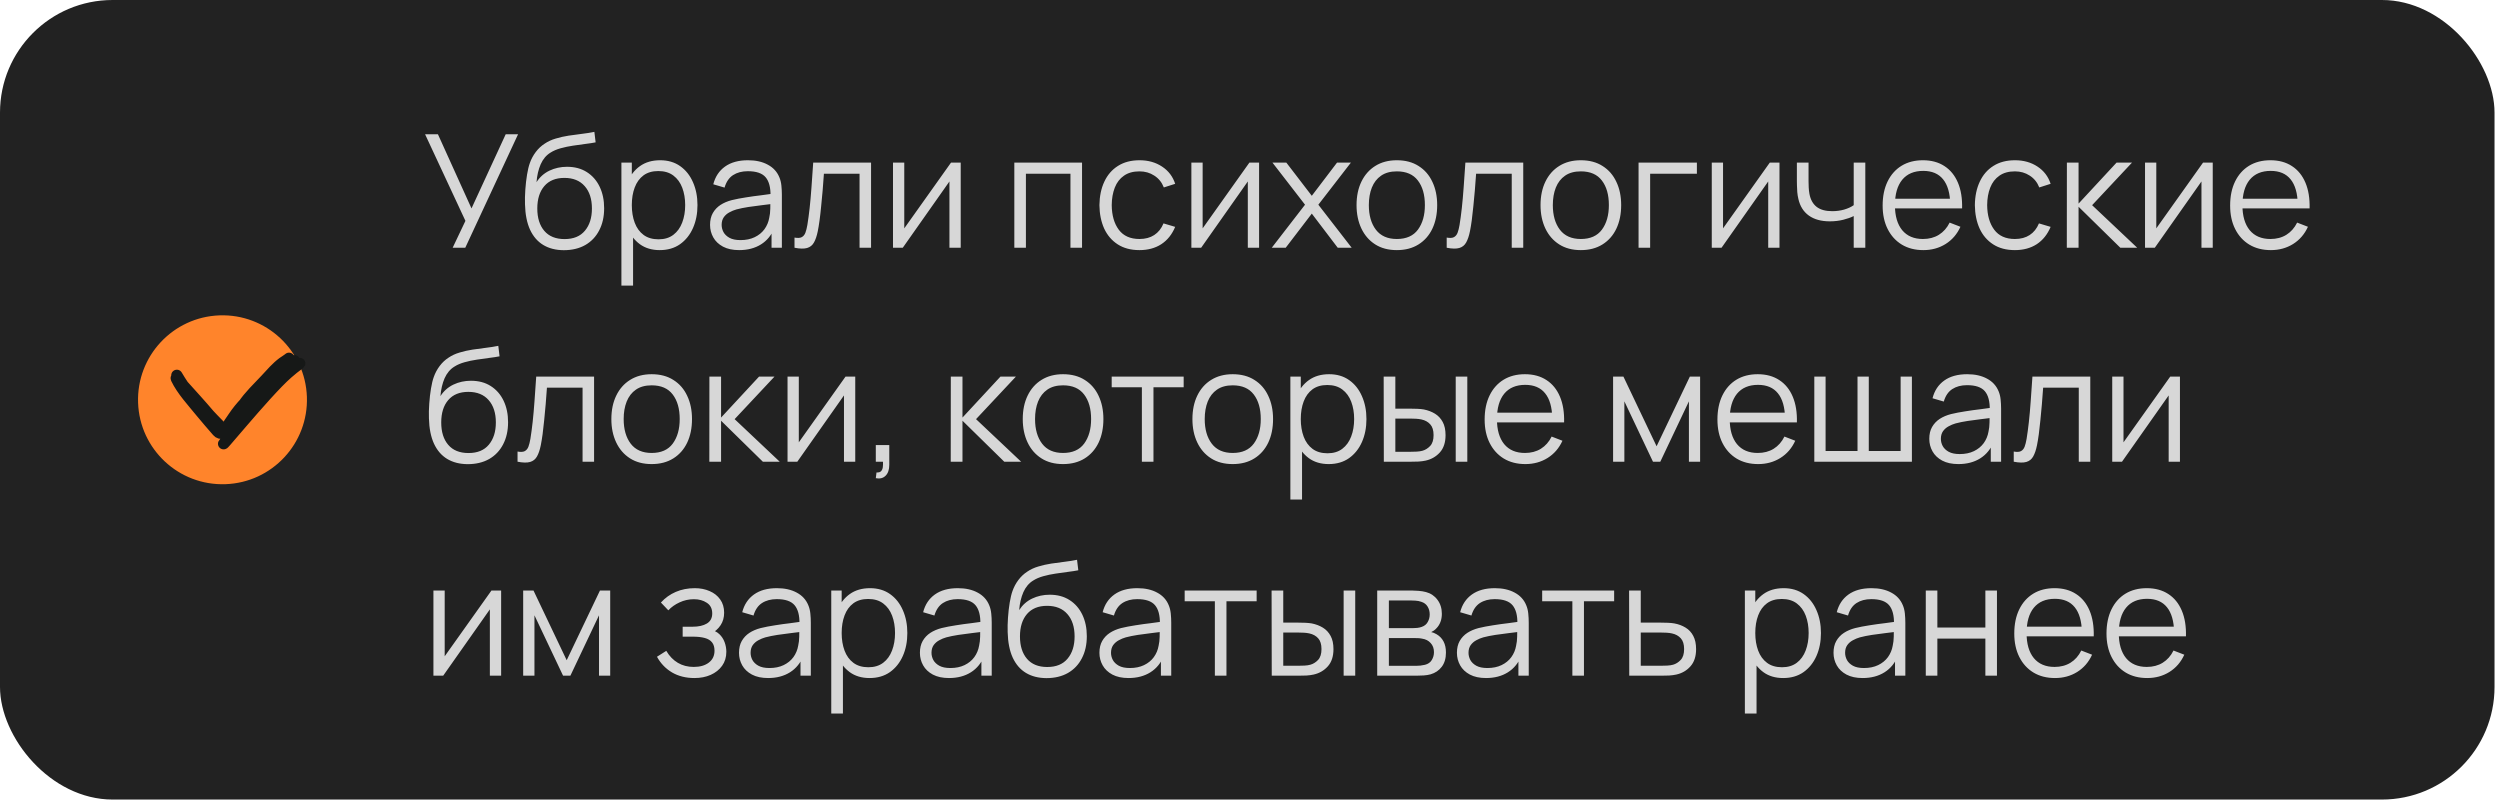 <?xml version="1.0" encoding="UTF-8"?> <svg xmlns="http://www.w3.org/2000/svg" width="222" height="71" viewBox="0 0 222 71" fill="none"><rect width="221.514" height="71" rx="10" fill="#222222"></rect><circle cx="19.757" cy="35.5" r="7.5" transform="rotate(-2 19.757 35.5)" fill="#FF842B"></circle><path d="M15.705 33.329C16.419 34.55 17.329 35.715 18.262 36.776C18.584 37.142 19.108 37.937 19.598 38.113C20.116 38.3 18.926 37.239 18.571 36.818C17.809 35.915 17.007 35.049 16.22 34.169C16.137 34.077 15.559 33.41 15.656 33.615C16.154 34.665 17.101 35.68 17.829 36.578C18.308 37.168 18.814 37.736 19.309 38.312C19.861 38.955 20.803 37.533 21.128 37.22C22.687 35.714 24.104 34.138 25.577 32.559C25.688 32.44 25.954 32.025 26.132 32.019C26.164 32.018 25.785 32.343 25.759 32.363C25.317 32.707 24.931 33.073 24.557 33.493C23.002 35.238 21.551 37.105 20.16 38.974C18.579 41.099 23.551 34.875 25.55 33.139C25.873 32.858 26.23 32.564 26.574 32.317C26.822 32.139 26.035 32.605 25.773 32.765C23.849 33.938 22.016 35.114 20.742 37.02C20.546 37.313 20.096 37.9 20.034 38.234C20.002 38.405 19.884 38.54 20.052 38.263C20.516 37.503 21.073 36.747 21.57 35.998C22.132 35.15 22.903 34.434 23.594 33.692C24.074 33.177 24.547 32.618 25.115 32.196C25.273 32.079 25.457 31.984 25.606 31.86C25.869 31.64 25.139 32.273 25.044 32.364C23.465 33.889 22.436 35.816 20.957 37.403" stroke="#161817" stroke-linecap="round"></path><path d="M40.196 22L41.33 19.613L37.746 11.92H38.887L41.869 18.507L44.907 11.92H46.006L41.316 22H40.196ZM50.057 22.217C49.352 22.212 48.748 22.058 48.244 21.755C47.74 21.452 47.348 20.999 47.068 20.397C46.793 19.795 46.643 19.044 46.62 18.143C46.606 17.746 46.615 17.315 46.648 16.848C46.681 16.377 46.732 15.929 46.802 15.504C46.872 15.079 46.956 14.734 47.054 14.468C47.175 14.123 47.348 13.801 47.572 13.502C47.801 13.199 48.064 12.951 48.363 12.76C48.652 12.564 48.979 12.412 49.343 12.305C49.712 12.193 50.094 12.107 50.491 12.046C50.892 11.985 51.289 11.932 51.681 11.885C52.078 11.838 52.444 11.78 52.78 11.71L52.892 12.641C52.635 12.692 52.332 12.739 51.982 12.781C51.632 12.823 51.266 12.874 50.883 12.935C50.5 12.991 50.134 13.068 49.784 13.166C49.434 13.264 49.135 13.392 48.888 13.551C48.51 13.78 48.218 14.125 48.013 14.587C47.812 15.049 47.689 15.579 47.642 16.176C47.931 15.723 48.314 15.383 48.79 15.154C49.271 14.925 49.791 14.811 50.351 14.811C51.032 14.811 51.618 14.967 52.108 15.28C52.603 15.593 52.983 16.027 53.249 16.582C53.515 17.137 53.648 17.774 53.648 18.493C53.648 19.244 53.501 19.9 53.207 20.46C52.918 21.02 52.505 21.454 51.968 21.762C51.431 22.065 50.794 22.217 50.057 22.217ZM50.134 21.23C50.927 21.23 51.529 20.983 51.94 20.488C52.355 19.993 52.563 19.335 52.563 18.514C52.563 17.674 52.348 17.011 51.919 16.526C51.494 16.041 50.895 15.798 50.12 15.798C49.345 15.798 48.75 16.041 48.335 16.526C47.92 17.011 47.712 17.674 47.712 18.514C47.712 19.354 47.92 20.017 48.335 20.502C48.75 20.987 49.35 21.23 50.134 21.23ZM58.583 22.21C57.888 22.21 57.3 22.035 56.819 21.685C56.338 21.33 55.974 20.852 55.727 20.25C55.48 19.643 55.356 18.964 55.356 18.213C55.356 17.448 55.48 16.766 55.727 16.169C55.979 15.567 56.348 15.093 56.833 14.748C57.318 14.403 57.916 14.23 58.625 14.23C59.316 14.23 59.908 14.405 60.403 14.755C60.898 15.105 61.276 15.581 61.537 16.183C61.803 16.785 61.936 17.462 61.936 18.213C61.936 18.969 61.803 19.648 61.537 20.25C61.271 20.852 60.888 21.33 60.389 21.685C59.89 22.035 59.288 22.21 58.583 22.21ZM55.181 25.36V14.44H56.105V20.131H56.217V25.36H55.181ZM58.478 21.251C59.005 21.251 59.444 21.118 59.794 20.852C60.144 20.586 60.405 20.224 60.578 19.767C60.755 19.305 60.844 18.787 60.844 18.213C60.844 17.644 60.758 17.13 60.585 16.673C60.412 16.216 60.149 15.854 59.794 15.588C59.444 15.322 58.998 15.189 58.457 15.189C57.93 15.189 57.491 15.317 57.141 15.574C56.796 15.831 56.537 16.188 56.364 16.645C56.191 17.098 56.105 17.62 56.105 18.213C56.105 18.796 56.191 19.319 56.364 19.781C56.537 20.238 56.798 20.598 57.148 20.859C57.498 21.12 57.941 21.251 58.478 21.251ZM65.636 22.21C65.067 22.21 64.588 22.107 64.201 21.902C63.819 21.697 63.532 21.424 63.34 21.083C63.149 20.742 63.053 20.371 63.053 19.97C63.053 19.559 63.135 19.209 63.298 18.92C63.466 18.626 63.693 18.386 63.977 18.199C64.266 18.012 64.6 17.87 64.978 17.772C65.361 17.679 65.783 17.597 66.245 17.527C66.712 17.452 67.167 17.389 67.61 17.338C68.058 17.282 68.45 17.228 68.786 17.177L68.422 17.401C68.436 16.654 68.291 16.101 67.988 15.742C67.685 15.383 67.157 15.203 66.406 15.203C65.888 15.203 65.45 15.32 65.09 15.553C64.736 15.786 64.486 16.155 64.341 16.659L63.34 16.365C63.513 15.688 63.861 15.163 64.383 14.79C64.906 14.417 65.585 14.23 66.42 14.23C67.111 14.23 67.697 14.361 68.177 14.622C68.662 14.879 69.005 15.252 69.206 15.742C69.299 15.961 69.36 16.206 69.388 16.477C69.416 16.748 69.43 17.023 69.43 17.303V22H68.513V20.103L68.779 20.215C68.522 20.864 68.124 21.358 67.582 21.699C67.041 22.04 66.392 22.21 65.636 22.21ZM65.755 21.321C66.236 21.321 66.656 21.235 67.015 21.062C67.374 20.889 67.664 20.654 67.883 20.355C68.103 20.052 68.245 19.711 68.31 19.333C68.366 19.09 68.397 18.824 68.401 18.535C68.406 18.241 68.408 18.022 68.408 17.877L68.8 18.08C68.45 18.127 68.07 18.173 67.659 18.22C67.253 18.267 66.852 18.32 66.455 18.381C66.063 18.442 65.709 18.514 65.391 18.598C65.177 18.659 64.969 18.745 64.768 18.857C64.567 18.964 64.402 19.109 64.271 19.291C64.145 19.473 64.082 19.699 64.082 19.97C64.082 20.189 64.136 20.402 64.243 20.607C64.355 20.812 64.532 20.983 64.775 21.118C65.022 21.253 65.349 21.321 65.755 21.321ZM70.552 22V21.097C70.832 21.148 71.045 21.137 71.189 21.062C71.339 20.983 71.448 20.852 71.519 20.67C71.588 20.483 71.647 20.252 71.694 19.977C71.768 19.52 71.836 19.016 71.897 18.465C71.957 17.914 72.011 17.308 72.058 16.645C72.109 15.978 72.16 15.243 72.212 14.44H77.35V22H76.328V15.427H73.163C73.131 15.922 73.094 16.414 73.052 16.904C73.01 17.394 72.965 17.865 72.918 18.318C72.876 18.766 72.83 19.179 72.778 19.557C72.727 19.935 72.674 20.262 72.618 20.537C72.534 20.952 72.421 21.284 72.281 21.531C72.146 21.778 71.943 21.942 71.672 22.021C71.402 22.1 71.028 22.093 70.552 22ZM85.311 14.44V22H84.31V16.113L80.166 22H79.298V14.44H80.299V20.278L84.45 14.44H85.311ZM90.072 22V14.44H96.085V22H95.056V15.427H91.101V22H90.072ZM101.185 22.21C100.425 22.21 99.781 22.04 99.253 21.699C98.726 21.358 98.325 20.889 98.049 20.292C97.779 19.69 97.639 18.999 97.629 18.22C97.639 17.427 97.783 16.731 98.063 16.134C98.343 15.532 98.747 15.065 99.274 14.734C99.802 14.398 100.441 14.23 101.192 14.23C101.958 14.23 102.623 14.417 103.187 14.79C103.757 15.163 104.146 15.674 104.356 16.323L103.348 16.645C103.171 16.192 102.889 15.842 102.501 15.595C102.119 15.343 101.68 15.217 101.185 15.217C100.63 15.217 100.17 15.345 99.806 15.602C99.442 15.854 99.172 16.206 98.994 16.659C98.817 17.112 98.726 17.632 98.721 18.22C98.731 19.125 98.941 19.853 99.351 20.404C99.762 20.95 100.373 21.223 101.185 21.223C101.699 21.223 102.135 21.106 102.494 20.873C102.858 20.635 103.134 20.29 103.32 19.837L104.356 20.145C104.076 20.817 103.666 21.33 103.124 21.685C102.583 22.035 101.937 22.21 101.185 22.21ZM111.807 14.44V22H110.806V16.113L106.662 22H105.794V14.44H106.795V20.278L110.946 14.44H111.807ZM112.932 22L115.886 18.178L112.995 14.44H114.227L116.488 17.387L118.728 14.44H119.96L117.069 18.178L120.03 22H118.791L116.488 18.969L114.171 22H112.932ZM124.038 22.21C123.287 22.21 122.645 22.04 122.113 21.699C121.581 21.358 121.173 20.887 120.888 20.285C120.604 19.683 120.461 18.992 120.461 18.213C120.461 17.42 120.606 16.724 120.895 16.127C121.185 15.53 121.595 15.065 122.127 14.734C122.664 14.398 123.301 14.23 124.038 14.23C124.794 14.23 125.438 14.4 125.97 14.741C126.507 15.077 126.915 15.546 127.195 16.148C127.48 16.745 127.622 17.434 127.622 18.213C127.622 19.006 127.48 19.704 127.195 20.306C126.911 20.903 126.5 21.37 125.963 21.706C125.427 22.042 124.785 22.21 124.038 22.21ZM124.038 21.223C124.878 21.223 125.504 20.945 125.914 20.39C126.325 19.83 126.53 19.104 126.53 18.213C126.53 17.298 126.323 16.57 125.907 16.029C125.497 15.488 124.874 15.217 124.038 15.217C123.474 15.217 123.007 15.345 122.638 15.602C122.274 15.854 122.001 16.206 121.819 16.659C121.642 17.107 121.553 17.625 121.553 18.213C121.553 19.123 121.763 19.853 122.183 20.404C122.603 20.95 123.222 21.223 124.038 21.223ZM128.467 22V21.097C128.747 21.148 128.959 21.137 129.104 21.062C129.253 20.983 129.363 20.852 129.433 20.67C129.503 20.483 129.561 20.252 129.608 19.977C129.682 19.52 129.75 19.016 129.811 18.465C129.871 17.914 129.925 17.308 129.972 16.645C130.023 15.978 130.074 15.243 130.126 14.44H135.264V22H134.242V15.427H131.078C131.045 15.922 131.008 16.414 130.966 16.904C130.924 17.394 130.879 17.865 130.833 18.318C130.791 18.766 130.744 19.179 130.693 19.557C130.641 19.935 130.588 20.262 130.532 20.537C130.448 20.952 130.336 21.284 130.196 21.531C130.06 21.778 129.857 21.942 129.587 22.021C129.316 22.1 128.943 22.093 128.467 22ZM140.376 22.21C139.625 22.21 138.983 22.04 138.451 21.699C137.919 21.358 137.511 20.887 137.226 20.285C136.942 19.683 136.799 18.992 136.799 18.213C136.799 17.42 136.944 16.724 137.233 16.127C137.523 15.53 137.933 15.065 138.465 14.734C139.002 14.398 139.639 14.23 140.376 14.23C141.132 14.23 141.776 14.4 142.308 14.741C142.845 15.077 143.253 15.546 143.533 16.148C143.818 16.745 143.96 17.434 143.96 18.213C143.96 19.006 143.818 19.704 143.533 20.306C143.249 20.903 142.838 21.37 142.301 21.706C141.765 22.042 141.123 22.21 140.376 22.21ZM140.376 21.223C141.216 21.223 141.842 20.945 142.252 20.39C142.663 19.83 142.868 19.104 142.868 18.213C142.868 17.298 142.661 16.57 142.245 16.029C141.835 15.488 141.212 15.217 140.376 15.217C139.812 15.217 139.345 15.345 138.976 15.602C138.612 15.854 138.339 16.206 138.157 16.659C137.98 17.107 137.891 17.625 137.891 18.213C137.891 19.123 138.101 19.853 138.521 20.404C138.941 20.95 139.56 21.223 140.376 21.223ZM145.504 22V14.44H150.684V15.427H146.533V22H145.504ZM158.018 14.44V22H157.017V16.113L152.873 22H152.005V14.44H153.006V20.278L157.157 14.44H158.018ZM164.61 22V19.186C164.358 19.312 164.048 19.422 163.679 19.515C163.31 19.608 162.914 19.655 162.489 19.655C161.724 19.655 161.103 19.485 160.627 19.144C160.151 18.803 159.841 18.311 159.696 17.667C159.649 17.476 159.617 17.273 159.598 17.058C159.584 16.843 159.575 16.65 159.57 16.477C159.565 16.304 159.563 16.181 159.563 16.106V14.44H160.599V16.106C160.599 16.26 160.604 16.435 160.613 16.631C160.622 16.827 160.643 17.018 160.676 17.205C160.769 17.714 160.979 18.099 161.306 18.36C161.637 18.621 162.102 18.752 162.699 18.752C163.072 18.752 163.425 18.705 163.756 18.612C164.092 18.514 164.377 18.383 164.61 18.22V14.44H165.639V22L164.61 22ZM170.797 22.21C170.06 22.21 169.42 22.047 168.879 21.72C168.342 21.393 167.925 20.934 167.626 20.341C167.327 19.748 167.178 19.053 167.178 18.255C167.178 17.429 167.325 16.715 167.619 16.113C167.913 15.511 168.326 15.047 168.858 14.72C169.395 14.393 170.027 14.23 170.755 14.23C171.502 14.23 172.139 14.403 172.666 14.748C173.193 15.089 173.592 15.579 173.863 16.218C174.134 16.857 174.257 17.62 174.234 18.507H173.184V18.143C173.165 17.163 172.953 16.423 172.547 15.924C172.146 15.425 171.558 15.175 170.783 15.175C169.971 15.175 169.348 15.439 168.914 15.966C168.485 16.493 168.27 17.245 168.27 18.22C168.27 19.172 168.485 19.912 168.914 20.439C169.348 20.962 169.962 21.223 170.755 21.223C171.296 21.223 171.768 21.099 172.169 20.852C172.575 20.6 172.895 20.238 173.128 19.767L174.087 20.138C173.788 20.796 173.347 21.307 172.764 21.671C172.185 22.03 171.53 22.21 170.797 22.21ZM167.906 18.507V17.646H173.681V18.507H167.906ZM178.924 22.21C178.163 22.21 177.519 22.04 176.992 21.699C176.464 21.358 176.063 20.889 175.788 20.292C175.517 19.69 175.377 18.999 175.368 18.22C175.377 17.427 175.522 16.731 175.802 16.134C176.082 15.532 176.485 15.065 177.013 14.734C177.54 14.398 178.179 14.23 178.931 14.23C179.696 14.23 180.361 14.417 180.926 14.79C181.495 15.163 181.885 15.674 182.095 16.323L181.087 16.645C180.909 16.192 180.627 15.842 180.24 15.595C179.857 15.343 179.418 15.217 178.924 15.217C178.368 15.217 177.909 15.345 177.545 15.602C177.181 15.854 176.91 16.206 176.733 16.659C176.555 17.112 176.464 17.632 176.46 18.22C176.469 19.125 176.679 19.853 177.09 20.404C177.5 20.95 178.112 21.223 178.924 21.223C179.437 21.223 179.873 21.106 180.233 20.873C180.597 20.635 180.872 20.29 181.059 19.837L182.095 20.145C181.815 20.817 181.404 21.33 180.863 21.685C180.321 22.035 179.675 22.21 178.924 22.21ZM183.533 22L183.54 14.44H184.576V18.08L187.95 14.44H189.322L185.78 18.22L189.784 22H188.286L184.576 18.36V22H183.533ZM196.491 14.44V22H195.49V16.113L191.346 22H190.478V14.44H191.479V20.278L195.63 14.44H196.491ZM201.655 22.21C200.917 22.21 200.278 22.047 199.737 21.72C199.2 21.393 198.782 20.934 198.484 20.341C198.185 19.748 198.036 19.053 198.036 18.255C198.036 17.429 198.183 16.715 198.477 16.113C198.771 15.511 199.184 15.047 199.716 14.72C200.252 14.393 200.885 14.23 201.613 14.23C202.359 14.23 202.996 14.403 203.524 14.748C204.051 15.089 204.45 15.579 204.721 16.218C204.991 16.857 205.115 17.62 205.092 18.507H204.042V18.143C204.023 17.163 203.811 16.423 203.405 15.924C203.003 15.425 202.415 15.175 201.641 15.175C200.829 15.175 200.206 15.439 199.772 15.966C199.342 16.493 199.128 17.245 199.128 18.22C199.128 19.172 199.342 19.912 199.772 20.439C200.206 20.962 200.819 21.223 201.613 21.223C202.154 21.223 202.625 21.099 203.027 20.852C203.433 20.6 203.752 20.238 203.986 19.767L204.945 20.138C204.646 20.796 204.205 21.307 203.622 21.671C203.043 22.03 202.387 22.21 201.655 22.21ZM198.764 18.507V17.646H204.539V18.507H198.764ZM41.526 41.217C40.821 41.212 40.217 41.058 39.713 40.755C39.209 40.452 38.817 39.999 38.537 39.397C38.261 38.795 38.112 38.044 38.089 37.143C38.075 36.746 38.084 36.315 38.117 35.848C38.149 35.377 38.201 34.929 38.271 34.504C38.341 34.079 38.425 33.734 38.523 33.468C38.644 33.123 38.817 32.801 39.041 32.502C39.269 32.199 39.533 31.951 39.832 31.76C40.121 31.564 40.448 31.412 40.812 31.305C41.18 31.193 41.563 31.107 41.96 31.046C42.361 30.985 42.758 30.932 43.15 30.885C43.546 30.838 43.913 30.78 44.249 30.71L44.361 31.641C44.104 31.692 43.801 31.739 43.451 31.781C43.101 31.823 42.734 31.874 42.352 31.935C41.969 31.991 41.603 32.068 41.253 32.166C40.903 32.264 40.604 32.392 40.357 32.551C39.979 32.78 39.687 33.125 39.482 33.587C39.281 34.049 39.157 34.579 39.111 35.176C39.4 34.723 39.783 34.383 40.259 34.154C40.739 33.925 41.26 33.811 41.82 33.811C42.501 33.811 43.087 33.967 43.577 34.28C44.071 34.593 44.452 35.027 44.718 35.582C44.984 36.137 45.117 36.774 45.117 37.493C45.117 38.244 44.97 38.9 44.676 39.46C44.386 40.02 43.973 40.454 43.437 40.762C42.9 41.065 42.263 41.217 41.526 41.217ZM41.603 40.23C42.396 40.23 42.998 39.983 43.409 39.488C43.824 38.993 44.032 38.335 44.032 37.514C44.032 36.674 43.817 36.011 43.388 35.526C42.963 35.041 42.363 34.798 41.589 34.798C40.814 34.798 40.219 35.041 39.804 35.526C39.388 36.011 39.181 36.674 39.181 37.514C39.181 38.354 39.388 39.017 39.804 39.502C40.219 39.987 40.819 40.23 41.603 40.23ZM45.957 41V40.097C46.237 40.148 46.449 40.137 46.594 40.062C46.743 39.983 46.853 39.852 46.923 39.67C46.993 39.483 47.051 39.252 47.098 38.977C47.172 38.52 47.24 38.016 47.301 37.465C47.361 36.914 47.415 36.308 47.462 35.645C47.513 34.978 47.564 34.243 47.616 33.44H52.754V41H51.732V34.427H48.568C48.535 34.922 48.498 35.414 48.456 35.904C48.414 36.394 48.369 36.865 48.323 37.318C48.281 37.766 48.234 38.179 48.183 38.557C48.131 38.935 48.078 39.262 48.022 39.537C47.938 39.952 47.826 40.284 47.686 40.531C47.55 40.778 47.347 40.942 47.077 41.021C46.806 41.1 46.433 41.093 45.957 41ZM57.867 41.21C57.115 41.21 56.474 41.04 55.941 40.699C55.41 40.358 55.001 39.887 54.717 39.285C54.432 38.683 54.289 37.992 54.289 37.213C54.289 36.42 54.434 35.724 54.724 35.127C55.013 34.53 55.423 34.065 55.956 33.734C56.492 33.398 57.129 33.23 57.867 33.23C58.623 33.23 59.267 33.4 59.798 33.741C60.335 34.077 60.743 34.546 61.023 35.148C61.308 35.745 61.45 36.434 61.45 37.213C61.45 38.006 61.308 38.704 61.023 39.306C60.739 39.903 60.328 40.37 59.791 40.706C59.255 41.042 58.613 41.21 57.867 41.21ZM57.867 40.223C58.706 40.223 59.332 39.945 59.742 39.39C60.153 38.83 60.358 38.104 60.358 37.213C60.358 36.298 60.151 35.57 59.736 35.029C59.325 34.488 58.702 34.217 57.867 34.217C57.302 34.217 56.835 34.345 56.467 34.602C56.102 34.854 55.83 35.206 55.648 35.659C55.47 36.107 55.382 36.625 55.382 37.213C55.382 38.123 55.592 38.853 56.011 39.404C56.431 39.95 57.05 40.223 57.867 40.223ZM62.988 41L62.995 33.44H64.031V37.08L67.405 33.44H68.777L65.235 37.22L69.239 41H67.741L64.031 37.36V41H62.988ZM75.946 33.44V41H74.945V35.113L70.801 41H69.933V33.44H70.934V39.278L75.085 33.44H75.946ZM77.771 42.463L77.834 41.952C78.02 41.966 78.156 41.929 78.24 41.84C78.324 41.751 78.375 41.632 78.394 41.483C78.412 41.334 78.417 41.173 78.408 41H77.771V39.523H78.968V41.28C78.968 41.709 78.858 42.031 78.639 42.246C78.424 42.461 78.135 42.533 77.771 42.463ZM84.425 41L84.432 33.44H85.468V37.08L88.842 33.44H90.214L86.672 37.22L90.676 41H89.178L85.468 37.36V41H84.425ZM94.398 41.21C93.646 41.21 93.005 41.04 92.473 40.699C91.941 40.358 91.532 39.887 91.248 39.285C90.963 38.683 90.821 37.992 90.821 37.213C90.821 36.42 90.965 35.724 91.255 35.127C91.544 34.53 91.955 34.065 92.487 33.734C93.023 33.398 93.66 33.23 94.398 33.23C95.154 33.23 95.798 33.4 96.33 33.741C96.866 34.077 97.275 34.546 97.555 35.148C97.839 35.745 97.982 36.434 97.982 37.213C97.982 38.006 97.839 38.704 97.555 39.306C97.27 39.903 96.859 40.37 96.323 40.706C95.786 41.042 95.144 41.21 94.398 41.21ZM94.398 40.223C95.238 40.223 95.863 39.945 96.274 39.39C96.684 38.83 96.89 38.104 96.89 37.213C96.89 36.298 96.682 35.57 96.267 35.029C95.856 34.488 95.233 34.217 94.398 34.217C93.833 34.217 93.366 34.345 92.998 34.602C92.634 34.854 92.361 35.206 92.179 35.659C92.001 36.107 91.913 36.625 91.913 37.213C91.913 38.123 92.123 38.853 92.543 39.404C92.963 39.95 93.581 40.223 94.398 40.223ZM101.399 41V34.392H98.718V33.44H105.109V34.392H102.428V41H101.399ZM109.464 41.21C108.713 41.21 108.071 41.04 107.539 40.699C107.007 40.358 106.599 39.887 106.314 39.285C106.029 38.683 105.887 37.992 105.887 37.213C105.887 36.42 106.032 35.724 106.321 35.127C106.61 34.53 107.021 34.065 107.553 33.734C108.09 33.398 108.727 33.23 109.464 33.23C110.22 33.23 110.864 33.4 111.396 33.741C111.933 34.077 112.341 34.546 112.621 35.148C112.906 35.745 113.048 36.434 113.048 37.213C113.048 38.006 112.906 38.704 112.621 39.306C112.336 39.903 111.926 40.37 111.389 40.706C110.852 41.042 110.211 41.21 109.464 41.21ZM109.464 40.223C110.304 40.223 110.929 39.945 111.34 39.39C111.751 38.83 111.956 38.104 111.956 37.213C111.956 36.298 111.748 35.57 111.333 35.029C110.922 34.488 110.299 34.217 109.464 34.217C108.899 34.217 108.433 34.345 108.064 34.602C107.7 34.854 107.427 35.206 107.245 35.659C107.068 36.107 106.979 36.625 106.979 37.213C106.979 38.123 107.189 38.853 107.609 39.404C108.029 39.95 108.647 40.223 109.464 40.223ZM117.987 41.21C117.292 41.21 116.704 41.035 116.223 40.685C115.743 40.33 115.379 39.852 115.131 39.25C114.884 38.643 114.76 37.964 114.76 37.213C114.76 36.448 114.884 35.766 115.131 35.169C115.383 34.567 115.752 34.093 116.237 33.748C116.723 33.403 117.32 33.23 118.029 33.23C118.72 33.23 119.313 33.405 119.807 33.755C120.302 34.105 120.68 34.581 120.941 35.183C121.207 35.785 121.34 36.462 121.34 37.213C121.34 37.969 121.207 38.648 120.941 39.25C120.675 39.852 120.293 40.33 119.793 40.685C119.294 41.035 118.692 41.21 117.987 41.21ZM114.585 44.36V33.44H115.509V39.131H115.621V44.36H114.585ZM117.882 40.251C118.41 40.251 118.848 40.118 119.198 39.852C119.548 39.586 119.81 39.224 119.982 38.767C120.16 38.305 120.248 37.787 120.248 37.213C120.248 36.644 120.162 36.13 119.989 35.673C119.817 35.216 119.553 34.854 119.198 34.588C118.848 34.322 118.403 34.189 117.861 34.189C117.334 34.189 116.895 34.317 116.545 34.574C116.2 34.831 115.941 35.188 115.768 35.645C115.596 36.098 115.509 36.62 115.509 37.213C115.509 37.796 115.596 38.319 115.768 38.781C115.941 39.238 116.202 39.598 116.552 39.859C116.902 40.12 117.346 40.251 117.882 40.251ZM122.884 41L122.87 33.44H123.906V36.289H125.222C125.442 36.289 125.656 36.294 125.866 36.303C126.076 36.312 126.265 36.331 126.433 36.359C126.807 36.434 127.138 36.56 127.427 36.737C127.717 36.914 127.945 37.159 128.113 37.472C128.281 37.78 128.365 38.17 128.365 38.641C128.365 39.29 128.197 39.801 127.861 40.174C127.525 40.547 127.103 40.79 126.594 40.902C126.403 40.944 126.195 40.972 125.971 40.986C125.747 40.995 125.528 41 125.313 41H122.884ZM123.906 40.118H125.271C125.425 40.118 125.6 40.113 125.796 40.104C125.992 40.095 126.165 40.069 126.314 40.027C126.566 39.957 126.793 39.817 126.993 39.607C127.199 39.392 127.301 39.07 127.301 38.641C127.301 38.216 127.203 37.897 127.007 37.682C126.811 37.463 126.55 37.318 126.223 37.248C126.074 37.215 125.915 37.194 125.747 37.185C125.584 37.176 125.425 37.171 125.271 37.171H123.906V40.118ZM129.268 41V33.44H130.297V41H129.268ZM135.455 41.21C134.718 41.21 134.079 41.047 133.537 40.72C133.001 40.393 132.583 39.934 132.284 39.341C131.986 38.748 131.836 38.053 131.836 37.255C131.836 36.429 131.983 35.715 132.277 35.113C132.571 34.511 132.984 34.047 133.516 33.72C134.053 33.393 134.685 33.23 135.413 33.23C136.16 33.23 136.797 33.403 137.324 33.748C137.852 34.089 138.251 34.579 138.521 35.218C138.792 35.857 138.916 36.62 138.892 37.507H137.842V37.143C137.824 36.163 137.611 35.423 137.205 34.924C136.804 34.425 136.216 34.175 135.441 34.175C134.629 34.175 134.006 34.439 133.572 34.966C133.143 35.493 132.928 36.245 132.928 37.22C132.928 38.172 133.143 38.912 133.572 39.439C134.006 39.962 134.62 40.223 135.413 40.223C135.955 40.223 136.426 40.099 136.827 39.852C137.233 39.6 137.553 39.238 137.786 38.767L138.745 39.138C138.447 39.796 138.006 40.307 137.422 40.671C136.844 41.03 136.188 41.21 135.455 41.21ZM132.564 37.507V36.646H138.339V37.507H132.564ZM143.242 41V33.44H144.159L147.106 39.628L150.06 33.44H150.97V41H149.976V35.638L147.435 41H146.784L144.243 35.638V41H143.242ZM156.127 41.21C155.39 41.21 154.751 41.047 154.209 40.72C153.673 40.393 153.255 39.934 152.956 39.341C152.658 38.748 152.508 38.053 152.508 37.255C152.508 36.429 152.655 35.715 152.949 35.113C153.243 34.511 153.656 34.047 154.188 33.72C154.725 33.393 155.357 33.23 156.085 33.23C156.832 33.23 157.469 33.403 157.996 33.748C158.524 34.089 158.923 34.579 159.193 35.218C159.464 35.857 159.588 36.62 159.564 37.507H158.514V37.143C158.496 36.163 158.283 35.423 157.877 34.924C157.476 34.425 156.888 34.175 156.113 34.175C155.301 34.175 154.678 34.439 154.244 34.966C153.815 35.493 153.6 36.245 153.6 37.22C153.6 38.172 153.815 38.912 154.244 39.439C154.678 39.962 155.292 40.223 156.085 40.223C156.627 40.223 157.098 40.099 157.499 39.852C157.905 39.6 158.225 39.238 158.458 38.767L159.417 39.138C159.119 39.796 158.678 40.307 158.094 40.671C157.516 41.03 156.86 41.21 156.127 41.21ZM153.236 37.507V36.646H159.011V37.507H153.236ZM161.111 41V33.44H162.112V40.048H164.947V33.44H165.948V40.048H168.776V33.44H169.777V41H161.111ZM173.904 41.21C173.334 41.21 172.856 41.107 172.469 40.902C172.086 40.697 171.799 40.424 171.608 40.083C171.416 39.742 171.321 39.371 171.321 38.97C171.321 38.559 171.402 38.209 171.566 37.92C171.734 37.626 171.96 37.386 172.245 37.199C172.534 37.012 172.868 36.87 173.246 36.772C173.628 36.679 174.051 36.597 174.513 36.527C174.979 36.452 175.434 36.389 175.878 36.338C176.326 36.282 176.718 36.228 177.054 36.177L176.69 36.401C176.704 35.654 176.559 35.101 176.256 34.742C175.952 34.383 175.425 34.203 174.674 34.203C174.156 34.203 173.717 34.32 173.358 34.553C173.003 34.786 172.753 35.155 172.609 35.659L171.608 35.365C171.78 34.688 172.128 34.163 172.651 33.79C173.173 33.417 173.852 33.23 174.688 33.23C175.378 33.23 175.964 33.361 176.445 33.622C176.93 33.879 177.273 34.252 177.474 34.742C177.567 34.961 177.628 35.206 177.656 35.477C177.684 35.748 177.698 36.023 177.698 36.303V41H176.781V39.103L177.047 39.215C176.79 39.864 176.391 40.358 175.85 40.699C175.308 41.04 174.66 41.21 173.904 41.21ZM174.023 40.321C174.503 40.321 174.923 40.235 175.283 40.062C175.642 39.889 175.931 39.654 176.151 39.355C176.37 39.052 176.512 38.711 176.578 38.333C176.634 38.09 176.664 37.824 176.669 37.535C176.673 37.241 176.676 37.022 176.676 36.877L177.068 37.08C176.718 37.127 176.337 37.173 175.927 37.22C175.521 37.267 175.119 37.32 174.723 37.381C174.331 37.442 173.976 37.514 173.659 37.598C173.444 37.659 173.236 37.745 173.036 37.857C172.835 37.964 172.669 38.109 172.539 38.291C172.413 38.473 172.35 38.699 172.35 38.97C172.35 39.189 172.403 39.402 172.511 39.607C172.623 39.812 172.8 39.983 173.043 40.118C173.29 40.253 173.617 40.321 174.023 40.321ZM178.82 41V40.097C179.1 40.148 179.312 40.137 179.457 40.062C179.606 39.983 179.716 39.852 179.786 39.67C179.856 39.483 179.914 39.252 179.961 38.977C180.036 38.52 180.103 38.016 180.164 37.465C180.225 36.914 180.278 36.308 180.325 35.645C180.376 34.978 180.428 34.243 180.479 33.44H185.617V41H184.595V34.427H181.431C181.398 34.922 181.361 35.414 181.319 35.904C181.277 36.394 181.233 36.865 181.186 37.318C181.144 37.766 181.097 38.179 181.046 38.557C180.995 38.935 180.941 39.262 180.885 39.537C180.801 39.952 180.689 40.284 180.549 40.531C180.414 40.778 180.211 40.942 179.94 41.021C179.669 41.1 179.296 41.093 178.82 41ZM193.579 33.44V41H192.578V35.113L188.434 41H187.566V33.44H188.567V39.278L192.718 33.44H193.579ZM44.501 52.44V60H43.5V54.113L39.356 60H38.488V52.44H39.489V58.278L43.64 52.44H44.501ZM46.458 60V52.44H47.375L50.322 58.628L53.276 52.44H54.186V60H53.192V54.638L50.651 60H50L47.459 54.638V60H46.458ZM61.671 60.21C60.91 60.21 60.245 60.044 59.676 59.713C59.111 59.377 58.665 58.913 58.339 58.32L59.165 57.795C59.44 58.262 59.783 58.616 60.194 58.859C60.604 59.102 61.076 59.223 61.608 59.223C62.163 59.223 62.609 59.095 62.945 58.838C63.281 58.581 63.449 58.229 63.449 57.781C63.449 57.473 63.376 57.228 63.232 57.046C63.092 56.864 62.877 56.733 62.588 56.654C62.303 56.575 61.946 56.535 61.517 56.535H60.621V55.653H61.503C62.025 55.653 62.445 55.56 62.763 55.373C63.085 55.182 63.246 54.883 63.246 54.477C63.246 54.048 63.085 53.73 62.763 53.525C62.445 53.315 62.065 53.21 61.622 53.21C61.174 53.21 60.749 53.303 60.348 53.49C59.951 53.672 59.617 53.908 59.347 54.197L58.689 53.504C59.067 53.089 59.508 52.774 60.012 52.559C60.52 52.34 61.083 52.23 61.699 52.23C62.184 52.23 62.623 52.316 63.015 52.489C63.411 52.657 63.724 52.904 63.953 53.231C64.186 53.558 64.303 53.95 64.303 54.407C64.303 54.836 64.198 55.207 63.988 55.52C63.782 55.833 63.491 56.092 63.113 56.297L63.057 55.912C63.383 55.973 63.654 56.103 63.869 56.304C64.083 56.505 64.242 56.745 64.345 57.025C64.447 57.305 64.499 57.59 64.499 57.879C64.499 58.36 64.373 58.775 64.121 59.125C63.873 59.47 63.535 59.739 63.106 59.93C62.681 60.117 62.203 60.21 61.671 60.21ZM68.207 60.21C67.637 60.21 67.159 60.107 66.772 59.902C66.389 59.697 66.102 59.424 65.91 59.083C65.719 58.742 65.624 58.371 65.624 57.97C65.624 57.559 65.705 57.209 65.868 56.92C66.037 56.626 66.263 56.386 66.547 56.199C66.837 56.012 67.171 55.87 67.549 55.772C67.931 55.679 68.353 55.597 68.816 55.527C69.282 55.452 69.737 55.389 70.18 55.338C70.629 55.282 71.02 55.228 71.356 55.177L70.993 55.401C71.007 54.654 70.862 54.101 70.558 53.742C70.255 53.383 69.728 53.203 68.977 53.203C68.459 53.203 68.02 53.32 67.66 53.553C67.306 53.786 67.056 54.155 66.912 54.659L65.91 54.365C66.083 53.688 66.431 53.163 66.954 52.79C67.476 52.417 68.155 52.23 68.99 52.23C69.681 52.23 70.267 52.361 70.748 52.622C71.233 52.879 71.576 53.252 71.776 53.742C71.87 53.961 71.93 54.206 71.959 54.477C71.987 54.748 72.001 55.023 72.001 55.303V60H71.084V58.103L71.35 58.215C71.093 58.864 70.694 59.358 70.153 59.699C69.611 60.04 68.963 60.21 68.207 60.21ZM68.326 59.321C68.806 59.321 69.226 59.235 69.585 59.062C69.945 58.889 70.234 58.654 70.454 58.355C70.673 58.052 70.815 57.711 70.88 57.333C70.936 57.09 70.967 56.824 70.972 56.535C70.976 56.241 70.978 56.022 70.978 55.877L71.371 56.08C71.02 56.127 70.64 56.173 70.23 56.22C69.823 56.267 69.422 56.32 69.025 56.381C68.633 56.442 68.279 56.514 67.962 56.598C67.747 56.659 67.539 56.745 67.338 56.857C67.138 56.964 66.972 57.109 66.841 57.291C66.716 57.473 66.653 57.699 66.653 57.97C66.653 58.189 66.706 58.402 66.814 58.607C66.925 58.812 67.103 58.983 67.346 59.118C67.593 59.253 67.919 59.321 68.326 59.321ZM77.218 60.21C76.522 60.21 75.934 60.035 75.454 59.685C74.973 59.33 74.609 58.852 74.362 58.25C74.114 57.643 73.991 56.964 73.991 56.213C73.991 55.448 74.114 54.766 74.362 54.169C74.614 53.567 74.982 53.093 75.468 52.748C75.953 52.403 76.55 52.23 77.26 52.23C77.95 52.23 78.543 52.405 79.038 52.755C79.532 53.105 79.91 53.581 80.172 54.183C80.438 54.785 80.571 55.462 80.571 56.213C80.571 56.969 80.438 57.648 80.172 58.25C79.906 58.852 79.523 59.33 79.024 59.685C78.524 60.035 77.922 60.21 77.218 60.21ZM73.816 63.36V52.44H74.74V58.131H74.852V63.36H73.816ZM77.113 59.251C77.64 59.251 78.079 59.118 78.429 58.852C78.779 58.586 79.04 58.224 79.213 57.767C79.39 57.305 79.479 56.787 79.479 56.213C79.479 55.644 79.392 55.13 79.22 54.673C79.047 54.216 78.783 53.854 78.429 53.588C78.079 53.322 77.633 53.189 77.092 53.189C76.564 53.189 76.126 53.317 75.776 53.574C75.43 53.831 75.171 54.188 74.999 54.645C74.826 55.098 74.74 55.62 74.74 56.213C74.74 56.796 74.826 57.319 74.999 57.781C75.171 58.238 75.433 58.598 75.783 58.859C76.133 59.12 76.576 59.251 77.113 59.251ZM84.271 60.21C83.702 60.21 83.223 60.107 82.836 59.902C82.453 59.697 82.166 59.424 81.975 59.083C81.784 58.742 81.688 58.371 81.688 57.97C81.688 57.559 81.77 57.209 81.933 56.92C82.101 56.626 82.327 56.386 82.612 56.199C82.901 56.012 83.235 55.87 83.613 55.772C83.996 55.679 84.418 55.597 84.88 55.527C85.347 55.452 85.802 55.389 86.245 55.338C86.693 55.282 87.085 55.228 87.421 55.177L87.057 55.401C87.071 54.654 86.926 54.101 86.623 53.742C86.32 53.383 85.792 53.203 85.041 53.203C84.523 53.203 84.084 53.32 83.725 53.553C83.37 53.786 83.121 54.155 82.976 54.659L81.975 54.365C82.148 53.688 82.495 53.163 83.018 52.79C83.541 52.417 84.22 52.23 85.055 52.23C85.746 52.23 86.331 52.361 86.812 52.622C87.297 52.879 87.64 53.252 87.841 53.742C87.934 53.961 87.995 54.206 88.023 54.477C88.051 54.748 88.065 55.023 88.065 55.303V60H87.148V58.103L87.414 58.215C87.157 58.864 86.758 59.358 86.217 59.699C85.676 60.04 85.027 60.21 84.271 60.21ZM84.39 59.321C84.871 59.321 85.291 59.235 85.65 59.062C86.009 58.889 86.299 58.654 86.518 58.355C86.737 58.052 86.88 57.711 86.945 57.333C87.001 57.09 87.031 56.824 87.036 56.535C87.041 56.241 87.043 56.022 87.043 55.877L87.435 56.08C87.085 56.127 86.705 56.173 86.294 56.22C85.888 56.267 85.487 56.32 85.09 56.381C84.698 56.442 84.343 56.514 84.026 56.598C83.811 56.659 83.604 56.745 83.403 56.857C83.202 56.964 83.037 57.109 82.906 57.291C82.78 57.473 82.717 57.699 82.717 57.97C82.717 58.189 82.771 58.402 82.878 58.607C82.99 58.812 83.167 58.983 83.41 59.118C83.657 59.253 83.984 59.321 84.39 59.321ZM92.918 60.217C92.214 60.212 91.609 60.058 91.105 59.755C90.601 59.452 90.209 58.999 89.929 58.397C89.654 57.795 89.505 57.044 89.481 56.143C89.467 55.746 89.477 55.315 89.509 54.848C89.542 54.377 89.593 53.929 89.663 53.504C89.733 53.079 89.817 52.734 89.915 52.468C90.037 52.123 90.209 51.801 90.433 51.502C90.662 51.199 90.926 50.951 91.224 50.76C91.514 50.564 91.84 50.412 92.204 50.305C92.573 50.193 92.956 50.107 93.352 50.046C93.754 49.985 94.15 49.932 94.542 49.885C94.939 49.838 95.305 49.78 95.641 49.71L95.753 50.641C95.497 50.692 95.193 50.739 94.843 50.781C94.493 50.823 94.127 50.874 93.744 50.935C93.362 50.991 92.995 51.068 92.645 51.166C92.295 51.264 91.997 51.392 91.749 51.551C91.371 51.78 91.08 52.125 90.874 52.587C90.674 53.049 90.55 53.579 90.503 54.176C90.793 53.723 91.175 53.383 91.651 53.154C92.132 52.925 92.652 52.811 93.212 52.811C93.894 52.811 94.479 52.967 94.969 53.28C95.464 53.593 95.844 54.027 96.11 54.582C96.376 55.137 96.509 55.774 96.509 56.493C96.509 57.244 96.362 57.9 96.068 58.46C95.779 59.02 95.366 59.454 94.829 59.762C94.293 60.065 93.656 60.217 92.918 60.217ZM92.995 59.23C93.789 59.23 94.391 58.983 94.801 58.488C95.217 57.993 95.424 57.335 95.424 56.514C95.424 55.674 95.21 55.011 94.78 54.526C94.356 54.041 93.756 53.798 92.981 53.798C92.207 53.798 91.612 54.041 91.196 54.526C90.781 55.011 90.573 55.674 90.573 56.514C90.573 57.354 90.781 58.017 91.196 58.502C91.612 58.987 92.211 59.23 92.995 59.23ZM100.212 60.21C99.643 60.21 99.165 60.107 98.777 59.902C98.395 59.697 98.108 59.424 97.916 59.083C97.725 58.742 97.629 58.371 97.629 57.97C97.629 57.559 97.711 57.209 97.874 56.92C98.042 56.626 98.269 56.386 98.553 56.199C98.843 56.012 99.176 55.87 99.554 55.772C99.937 55.679 100.359 55.597 100.821 55.527C101.288 55.452 101.743 55.389 102.186 55.338C102.634 55.282 103.026 55.228 103.362 55.177L102.998 55.401C103.012 54.654 102.868 54.101 102.564 53.742C102.261 53.383 101.734 53.203 100.982 53.203C100.464 53.203 100.026 53.32 99.666 53.553C99.312 53.786 99.062 54.155 98.917 54.659L97.916 54.365C98.089 53.688 98.437 53.163 98.959 52.79C99.482 52.417 100.161 52.23 100.996 52.23C101.687 52.23 102.273 52.361 102.753 52.622C103.239 52.879 103.582 53.252 103.782 53.742C103.876 53.961 103.936 54.206 103.964 54.477C103.992 54.748 104.006 55.023 104.006 55.303V60H103.089V58.103L103.355 58.215C103.099 58.864 102.7 59.358 102.158 59.699C101.617 60.04 100.968 60.21 100.212 60.21ZM100.331 59.321C100.812 59.321 101.232 59.235 101.591 59.062C101.951 58.889 102.24 58.654 102.459 58.355C102.679 58.052 102.821 57.711 102.886 57.333C102.942 57.09 102.973 56.824 102.977 56.535C102.982 56.241 102.984 56.022 102.984 55.877L103.376 56.08C103.026 56.127 102.646 56.173 102.235 56.22C101.829 56.267 101.428 56.32 101.031 56.381C100.639 56.442 100.285 56.514 99.967 56.598C99.753 56.659 99.545 56.745 99.344 56.857C99.144 56.964 98.978 57.109 98.847 57.291C98.721 57.473 98.658 57.699 98.658 57.97C98.658 58.189 98.712 58.402 98.819 58.607C98.931 58.812 99.109 58.983 99.351 59.118C99.599 59.253 99.925 59.321 100.331 59.321ZM107.88 60V53.392H105.199V52.44H111.59V53.392H108.909V60H107.88ZM112.931 60L112.917 52.44H113.953V55.289H115.269C115.489 55.289 115.703 55.294 115.913 55.303C116.123 55.312 116.312 55.331 116.48 55.359C116.854 55.434 117.185 55.56 117.474 55.737C117.764 55.914 117.992 56.159 118.16 56.472C118.328 56.78 118.412 57.17 118.412 57.641C118.412 58.29 118.244 58.801 117.908 59.174C117.572 59.547 117.15 59.79 116.641 59.902C116.45 59.944 116.242 59.972 116.018 59.986C115.794 59.995 115.575 60 115.36 60H112.931ZM113.953 59.118H115.318C115.472 59.118 115.647 59.113 115.843 59.104C116.039 59.095 116.212 59.069 116.361 59.027C116.613 58.957 116.84 58.817 117.04 58.607C117.246 58.392 117.348 58.07 117.348 57.641C117.348 57.216 117.25 56.897 117.054 56.682C116.858 56.463 116.597 56.318 116.27 56.248C116.121 56.215 115.962 56.194 115.794 56.185C115.631 56.176 115.472 56.171 115.318 56.171H113.953V59.118ZM119.315 60V52.44H120.344V60H119.315ZM122.296 60V52.44H125.411C125.57 52.44 125.761 52.449 125.985 52.468C126.214 52.487 126.426 52.522 126.622 52.573C127.047 52.685 127.388 52.914 127.644 53.259C127.906 53.604 128.036 54.02 128.036 54.505C128.036 54.776 127.994 55.018 127.91 55.233C127.831 55.443 127.717 55.625 127.567 55.779C127.497 55.858 127.42 55.928 127.336 55.989C127.252 56.045 127.171 56.092 127.091 56.129C127.241 56.157 127.402 56.222 127.574 56.325C127.845 56.484 128.05 56.698 128.19 56.969C128.33 57.235 128.4 57.559 128.4 57.942C128.4 58.46 128.277 58.882 128.029 59.209C127.782 59.536 127.451 59.76 127.035 59.881C126.849 59.932 126.646 59.965 126.426 59.979C126.212 59.993 126.009 60 125.817 60H122.296ZM123.332 59.125H125.768C125.866 59.125 125.99 59.118 126.139 59.104C126.289 59.085 126.422 59.062 126.538 59.034C126.814 58.964 127.014 58.824 127.14 58.614C127.271 58.399 127.336 58.166 127.336 57.914C127.336 57.583 127.238 57.312 127.042 57.102C126.851 56.887 126.594 56.757 126.272 56.71C126.165 56.687 126.053 56.673 125.936 56.668C125.82 56.663 125.715 56.661 125.621 56.661H123.332V59.125ZM123.332 55.779H125.446C125.568 55.779 125.703 55.772 125.852 55.758C126.006 55.739 126.139 55.709 126.251 55.667C126.494 55.583 126.671 55.438 126.783 55.233C126.9 55.028 126.958 54.804 126.958 54.561C126.958 54.295 126.895 54.062 126.769 53.861C126.648 53.66 126.464 53.52 126.216 53.441C126.048 53.38 125.866 53.345 125.67 53.336C125.479 53.327 125.358 53.322 125.306 53.322H123.332V55.779ZM131.958 60.21C131.389 60.21 130.911 60.107 130.523 59.902C130.141 59.697 129.854 59.424 129.662 59.083C129.471 58.742 129.375 58.371 129.375 57.97C129.375 57.559 129.457 57.209 129.62 56.92C129.788 56.626 130.015 56.386 130.299 56.199C130.589 56.012 130.922 55.87 131.3 55.772C131.683 55.679 132.105 55.597 132.567 55.527C133.034 55.452 133.489 55.389 133.932 55.338C134.38 55.282 134.772 55.228 135.108 55.177L134.744 55.401C134.758 54.654 134.614 54.101 134.31 53.742C134.007 53.383 133.48 53.203 132.728 53.203C132.21 53.203 131.772 53.32 131.412 53.553C131.058 53.786 130.808 54.155 130.663 54.659L129.662 54.365C129.835 53.688 130.183 53.163 130.705 52.79C131.228 52.417 131.907 52.23 132.742 52.23C133.433 52.23 134.019 52.361 134.499 52.622C134.985 52.879 135.328 53.252 135.528 53.742C135.622 53.961 135.682 54.206 135.71 54.477C135.738 54.748 135.752 55.023 135.752 55.303V60H134.835V58.103L135.101 58.215C134.845 58.864 134.446 59.358 133.904 59.699C133.363 60.04 132.714 60.21 131.958 60.21ZM132.077 59.321C132.558 59.321 132.978 59.235 133.337 59.062C133.697 58.889 133.986 58.654 134.205 58.355C134.425 58.052 134.567 57.711 134.632 57.333C134.688 57.09 134.719 56.824 134.723 56.535C134.728 56.241 134.73 56.022 134.73 55.877L135.122 56.08C134.772 56.127 134.392 56.173 133.981 56.22C133.575 56.267 133.174 56.32 132.777 56.381C132.385 56.442 132.031 56.514 131.713 56.598C131.499 56.659 131.291 56.745 131.09 56.857C130.89 56.964 130.724 57.109 130.593 57.291C130.467 57.473 130.404 57.699 130.404 57.97C130.404 58.189 130.458 58.402 130.565 58.607C130.677 58.812 130.855 58.983 131.097 59.118C131.345 59.253 131.671 59.321 132.077 59.321ZM139.626 60V53.392H136.945V52.44H143.336V53.392H140.655V60H139.626ZM144.677 60L144.663 52.44H145.699V55.289H147.47C147.69 55.289 147.904 55.294 148.114 55.303C148.329 55.312 148.518 55.331 148.681 55.359C149.055 55.429 149.386 55.553 149.675 55.73C149.969 55.907 150.198 56.152 150.361 56.465C150.529 56.778 150.613 57.17 150.613 57.641C150.613 58.29 150.445 58.801 150.109 59.174C149.778 59.547 149.358 59.79 148.849 59.902C148.658 59.944 148.45 59.972 148.226 59.986C148.002 59.995 147.781 60 147.561 60H144.677ZM145.699 59.118H147.519C147.678 59.118 147.855 59.113 148.051 59.104C148.247 59.095 148.42 59.069 148.569 59.027C148.817 58.957 149.041 58.817 149.241 58.607C149.447 58.392 149.549 58.07 149.549 57.641C149.549 57.216 149.451 56.897 149.255 56.682C149.059 56.463 148.798 56.318 148.471 56.248C148.327 56.215 148.17 56.194 148.002 56.185C147.834 56.176 147.673 56.171 147.519 56.171H145.699V59.118ZM158.347 60.21C157.651 60.21 157.063 60.035 156.583 59.685C156.102 59.33 155.738 58.852 155.491 58.25C155.243 57.643 155.12 56.964 155.12 56.213C155.12 55.448 155.243 54.766 155.491 54.169C155.743 53.567 156.111 53.093 156.597 52.748C157.082 52.403 157.679 52.23 158.389 52.23C159.079 52.23 159.672 52.405 160.167 52.755C160.661 53.105 161.039 53.581 161.301 54.183C161.567 54.785 161.7 55.462 161.7 56.213C161.7 56.969 161.567 57.648 161.301 58.25C161.035 58.852 160.652 59.33 160.153 59.685C159.653 60.035 159.051 60.21 158.347 60.21ZM154.945 63.36V52.44H155.869V58.131H155.981V63.36H154.945ZM158.242 59.251C158.769 59.251 159.208 59.118 159.558 58.852C159.908 58.586 160.169 58.224 160.342 57.767C160.519 57.305 160.608 56.787 160.608 56.213C160.608 55.644 160.521 55.13 160.349 54.673C160.176 54.216 159.912 53.854 159.558 53.588C159.208 53.322 158.762 53.189 158.221 53.189C157.693 53.189 157.255 53.317 156.905 53.574C156.559 53.831 156.3 54.188 156.128 54.645C155.955 55.098 155.869 55.62 155.869 56.213C155.869 56.796 155.955 57.319 156.128 57.781C156.3 58.238 156.562 58.598 156.912 58.859C157.262 59.12 157.705 59.251 158.242 59.251ZM165.4 60.21C164.831 60.21 164.352 60.107 163.965 59.902C163.582 59.697 163.295 59.424 163.104 59.083C162.913 58.742 162.817 58.371 162.817 57.97C162.817 57.559 162.899 57.209 163.062 56.92C163.23 56.626 163.456 56.386 163.741 56.199C164.03 56.012 164.364 55.87 164.742 55.772C165.125 55.679 165.547 55.597 166.009 55.527C166.476 55.452 166.931 55.389 167.374 55.338C167.822 55.282 168.214 55.228 168.55 55.177L168.186 55.401C168.2 54.654 168.055 54.101 167.752 53.742C167.449 53.383 166.921 53.203 166.17 53.203C165.652 53.203 165.213 53.32 164.854 53.553C164.499 53.786 164.25 54.155 164.105 54.659L163.104 54.365C163.277 53.688 163.624 53.163 164.147 52.79C164.67 52.417 165.349 52.23 166.184 52.23C166.875 52.23 167.46 52.361 167.941 52.622C168.426 52.879 168.769 53.252 168.97 53.742C169.063 53.961 169.124 54.206 169.152 54.477C169.18 54.748 169.194 55.023 169.194 55.303V60H168.277V58.103L168.543 58.215C168.286 58.864 167.887 59.358 167.346 59.699C166.805 60.04 166.156 60.21 165.4 60.21ZM165.519 59.321C166 59.321 166.42 59.235 166.779 59.062C167.138 58.889 167.428 58.654 167.647 58.355C167.866 58.052 168.009 57.711 168.074 57.333C168.13 57.09 168.16 56.824 168.165 56.535C168.17 56.241 168.172 56.022 168.172 55.877L168.564 56.08C168.214 56.127 167.834 56.173 167.423 56.22C167.017 56.267 166.616 56.32 166.219 56.381C165.827 56.442 165.472 56.514 165.155 56.598C164.94 56.659 164.733 56.745 164.532 56.857C164.331 56.964 164.166 57.109 164.035 57.291C163.909 57.473 163.846 57.699 163.846 57.97C163.846 58.189 163.9 58.402 164.007 58.607C164.119 58.812 164.296 58.983 164.539 59.118C164.786 59.253 165.113 59.321 165.519 59.321ZM171.009 60V52.44H172.038V55.723H176.301V52.44H177.33V60H176.301V56.71H172.038V60H171.009ZM182.487 60.21C181.749 60.21 181.11 60.047 180.569 59.72C180.032 59.393 179.614 58.934 179.316 58.341C179.017 57.748 178.868 57.053 178.868 56.255C178.868 55.429 179.015 54.715 179.309 54.113C179.603 53.511 180.016 53.047 180.548 52.72C181.084 52.393 181.717 52.23 182.445 52.23C183.191 52.23 183.828 52.403 184.356 52.748C184.883 53.089 185.282 53.579 185.553 54.218C185.823 54.857 185.947 55.62 185.924 56.507H184.874V56.143C184.855 55.163 184.643 54.423 184.237 53.924C183.835 53.425 183.247 53.175 182.473 53.175C181.661 53.175 181.038 53.439 180.604 53.966C180.174 54.493 179.96 55.245 179.96 56.22C179.96 57.172 180.174 57.912 180.604 58.439C181.038 58.962 181.651 59.223 182.445 59.223C182.986 59.223 183.457 59.099 183.859 58.852C184.265 58.6 184.584 58.238 184.818 57.767L185.777 58.138C185.478 58.796 185.037 59.307 184.454 59.671C183.875 60.03 183.219 60.21 182.487 60.21ZM179.596 56.507V55.646H185.371V56.507H179.596ZM190.676 60.21C189.939 60.21 189.299 60.047 188.758 59.72C188.221 59.393 187.804 58.934 187.505 58.341C187.206 57.748 187.057 57.053 187.057 56.255C187.057 55.429 187.204 54.715 187.498 54.113C187.792 53.511 188.205 53.047 188.737 52.72C189.274 52.393 189.906 52.23 190.634 52.23C191.381 52.23 192.018 52.403 192.545 52.748C193.072 53.089 193.471 53.579 193.742 54.218C194.013 54.857 194.136 55.62 194.113 56.507H193.063V56.143C193.044 55.163 192.832 54.423 192.426 53.924C192.025 53.425 191.437 53.175 190.662 53.175C189.85 53.175 189.227 53.439 188.793 53.966C188.364 54.493 188.149 55.245 188.149 56.22C188.149 57.172 188.364 57.912 188.793 58.439C189.227 58.962 189.841 59.223 190.634 59.223C191.175 59.223 191.647 59.099 192.048 58.852C192.454 58.6 192.774 58.238 193.007 57.767L193.966 58.138C193.667 58.796 193.226 59.307 192.643 59.671C192.064 60.03 191.409 60.21 190.676 60.21ZM187.785 56.507V55.646H193.56V56.507H187.785Z" fill="#D7D7D7"></path></svg> 
